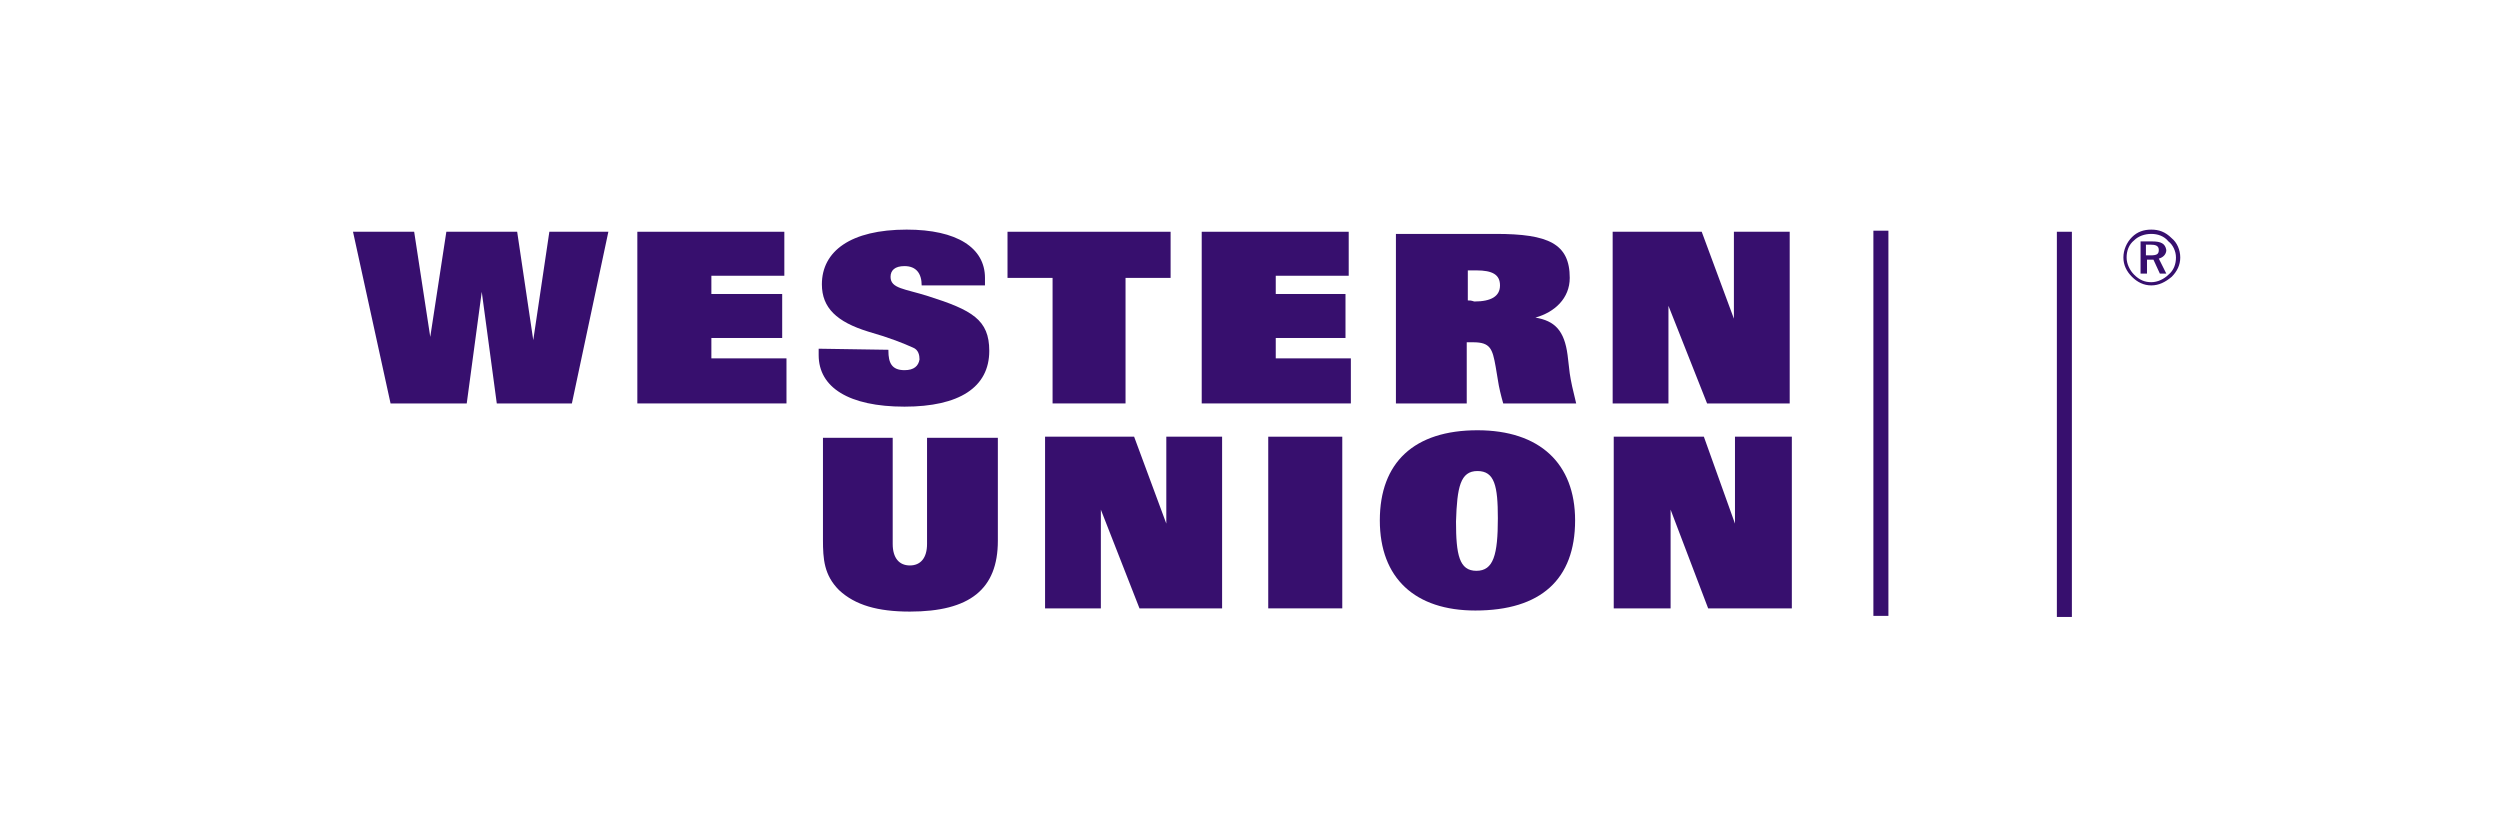 <?xml version="1.0" encoding="utf-8"?>
<!-- Generator: Adobe Illustrator 26.4.1, SVG Export Plug-In . SVG Version: 6.00 Build 0)  -->
<svg version="1.1" id="Layer_1" xmlns="http://www.w3.org/2000/svg" xmlns:xlink="http://www.w3.org/1999/xlink" x="0px" y="0px"
	 viewBox="0 0 233 77" style="enable-background:new 0 0 233 77;" xml:space="preserve">
<style type="text/css">
	.st0{fill-rule:evenodd;clip-rule:evenodd;fill:#370F6E;}
</style>
<g>
	<polygon class="st0" points="193.1,57.5 191.7,57.5 191.7,21.6 193.1,21.6 	"/>
	<polygon class="st0" points="176,57.4 174.6,57.4 174.6,21.5 176,21.5 	"/>
	<polygon class="st0" points="43.5,37.6 44.9,27.2 46.3,37.6 53.3,37.6 56.7,21.6 51.2,21.6 49.7,31.7 48.2,21.6 41.6,21.6 
		40.1,31.4 38.6,21.6 32.9,21.6 36.4,37.6 	"/>
	<polygon class="st0" points="59.4,37.6 73.3,37.6 73.3,33.4 66.3,33.4 66.3,31.5 72.9,31.5 72.9,27.4 66.3,27.4 66.3,25.7 
		73.1,25.7 73.1,21.6 59.4,21.6 	"/>
	<path class="st0" d="M76.3,32.5c0,0.2,0,0.4,0,0.6c0,3,2.8,4.8,8,4.8c5.1,0,7.9-1.8,7.9-5.2c0-2.9-1.6-3.8-5.7-5.1
		c-2.2-0.7-3.5-0.7-3.5-1.8c0-0.6,0.4-1,1.3-1c1.1,0,1.6,0.7,1.6,1.8h5.9v-0.7c0-2.8-2.6-4.5-7.3-4.5c-5.2,0-7.9,2-7.9,5.1
		c0,2.2,1.4,3.5,4.3,4.4c2.1,0.6,3.3,1.1,4.2,1.5c0.5,0.2,0.6,0.7,0.6,1.1c-0.1,0.6-0.5,1-1.4,1c-1.2,0-1.5-0.7-1.5-1.8v-0.1
		L76.3,32.5L76.3,32.5z"/>
	<polygon class="st0" points="109.1,21.6 93.9,21.6 93.9,25.9 98.1,25.9 98.1,37.6 104.9,37.6 104.9,25.9 109.1,25.9 	"/>
	<polygon class="st0" points="112,37.6 125.9,37.6 125.9,33.4 118.9,33.4 118.9,31.5 125.4,31.5 125.4,27.4 118.9,27.4 118.9,25.7 
		125.7,25.7 125.7,21.6 112,21.6 	"/>
	<path class="st0" d="M130.1,37.6h6.6v-5.7c0.2,0,0.4,0,0.6,0c1.6,0,1.8,0.6,2.1,2.3l0.2,1.2c0.1,0.7,0.3,1.5,0.5,2.2h6.8
		c-0.3-1.2-0.5-2.1-0.6-2.8l-0.2-1.7c-0.3-2.3-1.2-3.2-3-3.5c1.8-0.5,3.2-1.8,3.2-3.7c0-3.2-2-4.1-6.9-4.1h-9.3L130.1,37.6
		L130.1,37.6z M136.8,28v-2.8c0.3,0,0.5,0,0.8,0c1.5,0,2.2,0.4,2.2,1.4c0,1-0.8,1.5-2.4,1.5C137.1,28,137,28,136.8,28L136.8,28z"/>
	<polygon class="st0" points="155.5,28.5 159.1,37.6 166.8,37.6 166.8,21.6 161.6,21.6 161.6,29.7 158.6,21.6 150.3,21.6 
		150.3,37.6 155.5,37.6 	"/>
	<polygon class="st0" points="102.6,47.5 106.2,56.7 113.9,56.7 113.9,40.7 108.7,40.7 108.7,48.8 105.7,40.7 97.4,40.7 97.4,56.7 
		102.6,56.7 	"/>
	<polygon class="st0" points="155.7,47.5 159.2,56.7 167,56.7 167,40.7 161.7,40.7 161.7,48.8 158.8,40.7 150.4,40.7 150.4,56.7 
		155.7,56.7 	"/>
	<path class="st0" d="M76.7,40.7v9.6c0,1.8,0.1,3.3,1.5,4.7c1.5,1.4,3.6,2,6.6,2c5.6,0,8.2-2.1,8.2-6.6v-9.6h-6.6v9.9
		c0,1.3-0.6,2-1.6,2c-1,0-1.6-0.7-1.6-2v-9.9H76.7L76.7,40.7z"/>
	<polygon class="st0" points="125.1,40.7 118.2,40.7 118.2,56.7 125.1,56.7 	"/>
	<path class="st0" d="M137.5,56.9c6.1,0,9.3-2.9,9.3-8.4c0-5.3-3.3-8.4-9.1-8.4c-5.9,0-9.1,3-9.1,8.4
		C128.6,53.9,131.9,56.9,137.5,56.9L137.5,56.9z M137.7,43.9c1.6,0,1.9,1.4,1.9,4.4c0,3.4-0.4,4.9-2,4.9c-1.6,0-1.9-1.5-1.9-4.6
		C135.8,45.4,136.1,43.9,137.7,43.9L137.7,43.9z"/>
	<path class="st0" d="M200.5,21.4c-0.7,0-1.3,0.2-1.8,0.7c-0.5,0.5-0.8,1.2-0.8,1.9s0.3,1.3,0.8,1.8c0.5,0.5,1.1,0.8,1.8,0.8
		c0.7,0,1.3-0.3,1.9-0.8c0.5-0.5,0.8-1.1,0.8-1.8c0-0.7-0.3-1.4-0.8-1.8C201.8,21.6,201.2,21.4,200.5,21.4L200.5,21.4z M202.8,24
		c0,0.6-0.2,1.2-0.7,1.6c-0.4,0.4-1,0.7-1.6,0.7c-0.6,0-1.1-0.2-1.6-0.7c-0.4-0.4-0.7-1-0.7-1.6c0-0.6,0.2-1.2,0.7-1.6
		c0.4-0.4,1-0.6,1.6-0.6c0.6,0,1.2,0.2,1.6,0.7C202.5,22.8,202.8,23.4,202.8,24L202.8,24z M200.6,22.5h-1.1v3h0.6v-1.3h0.6l0.6,1.3
		h0.6l-0.7-1.4c0.4-0.1,0.7-0.4,0.7-0.8C201.8,22.7,201.4,22.5,200.6,22.5L200.6,22.5z M200.4,22.8c0.5,0,0.8,0.1,0.8,0.5
		c0,0.4-0.2,0.5-0.8,0.5H200v-1H200.4L200.4,22.8z"/>
</g>
</svg>
